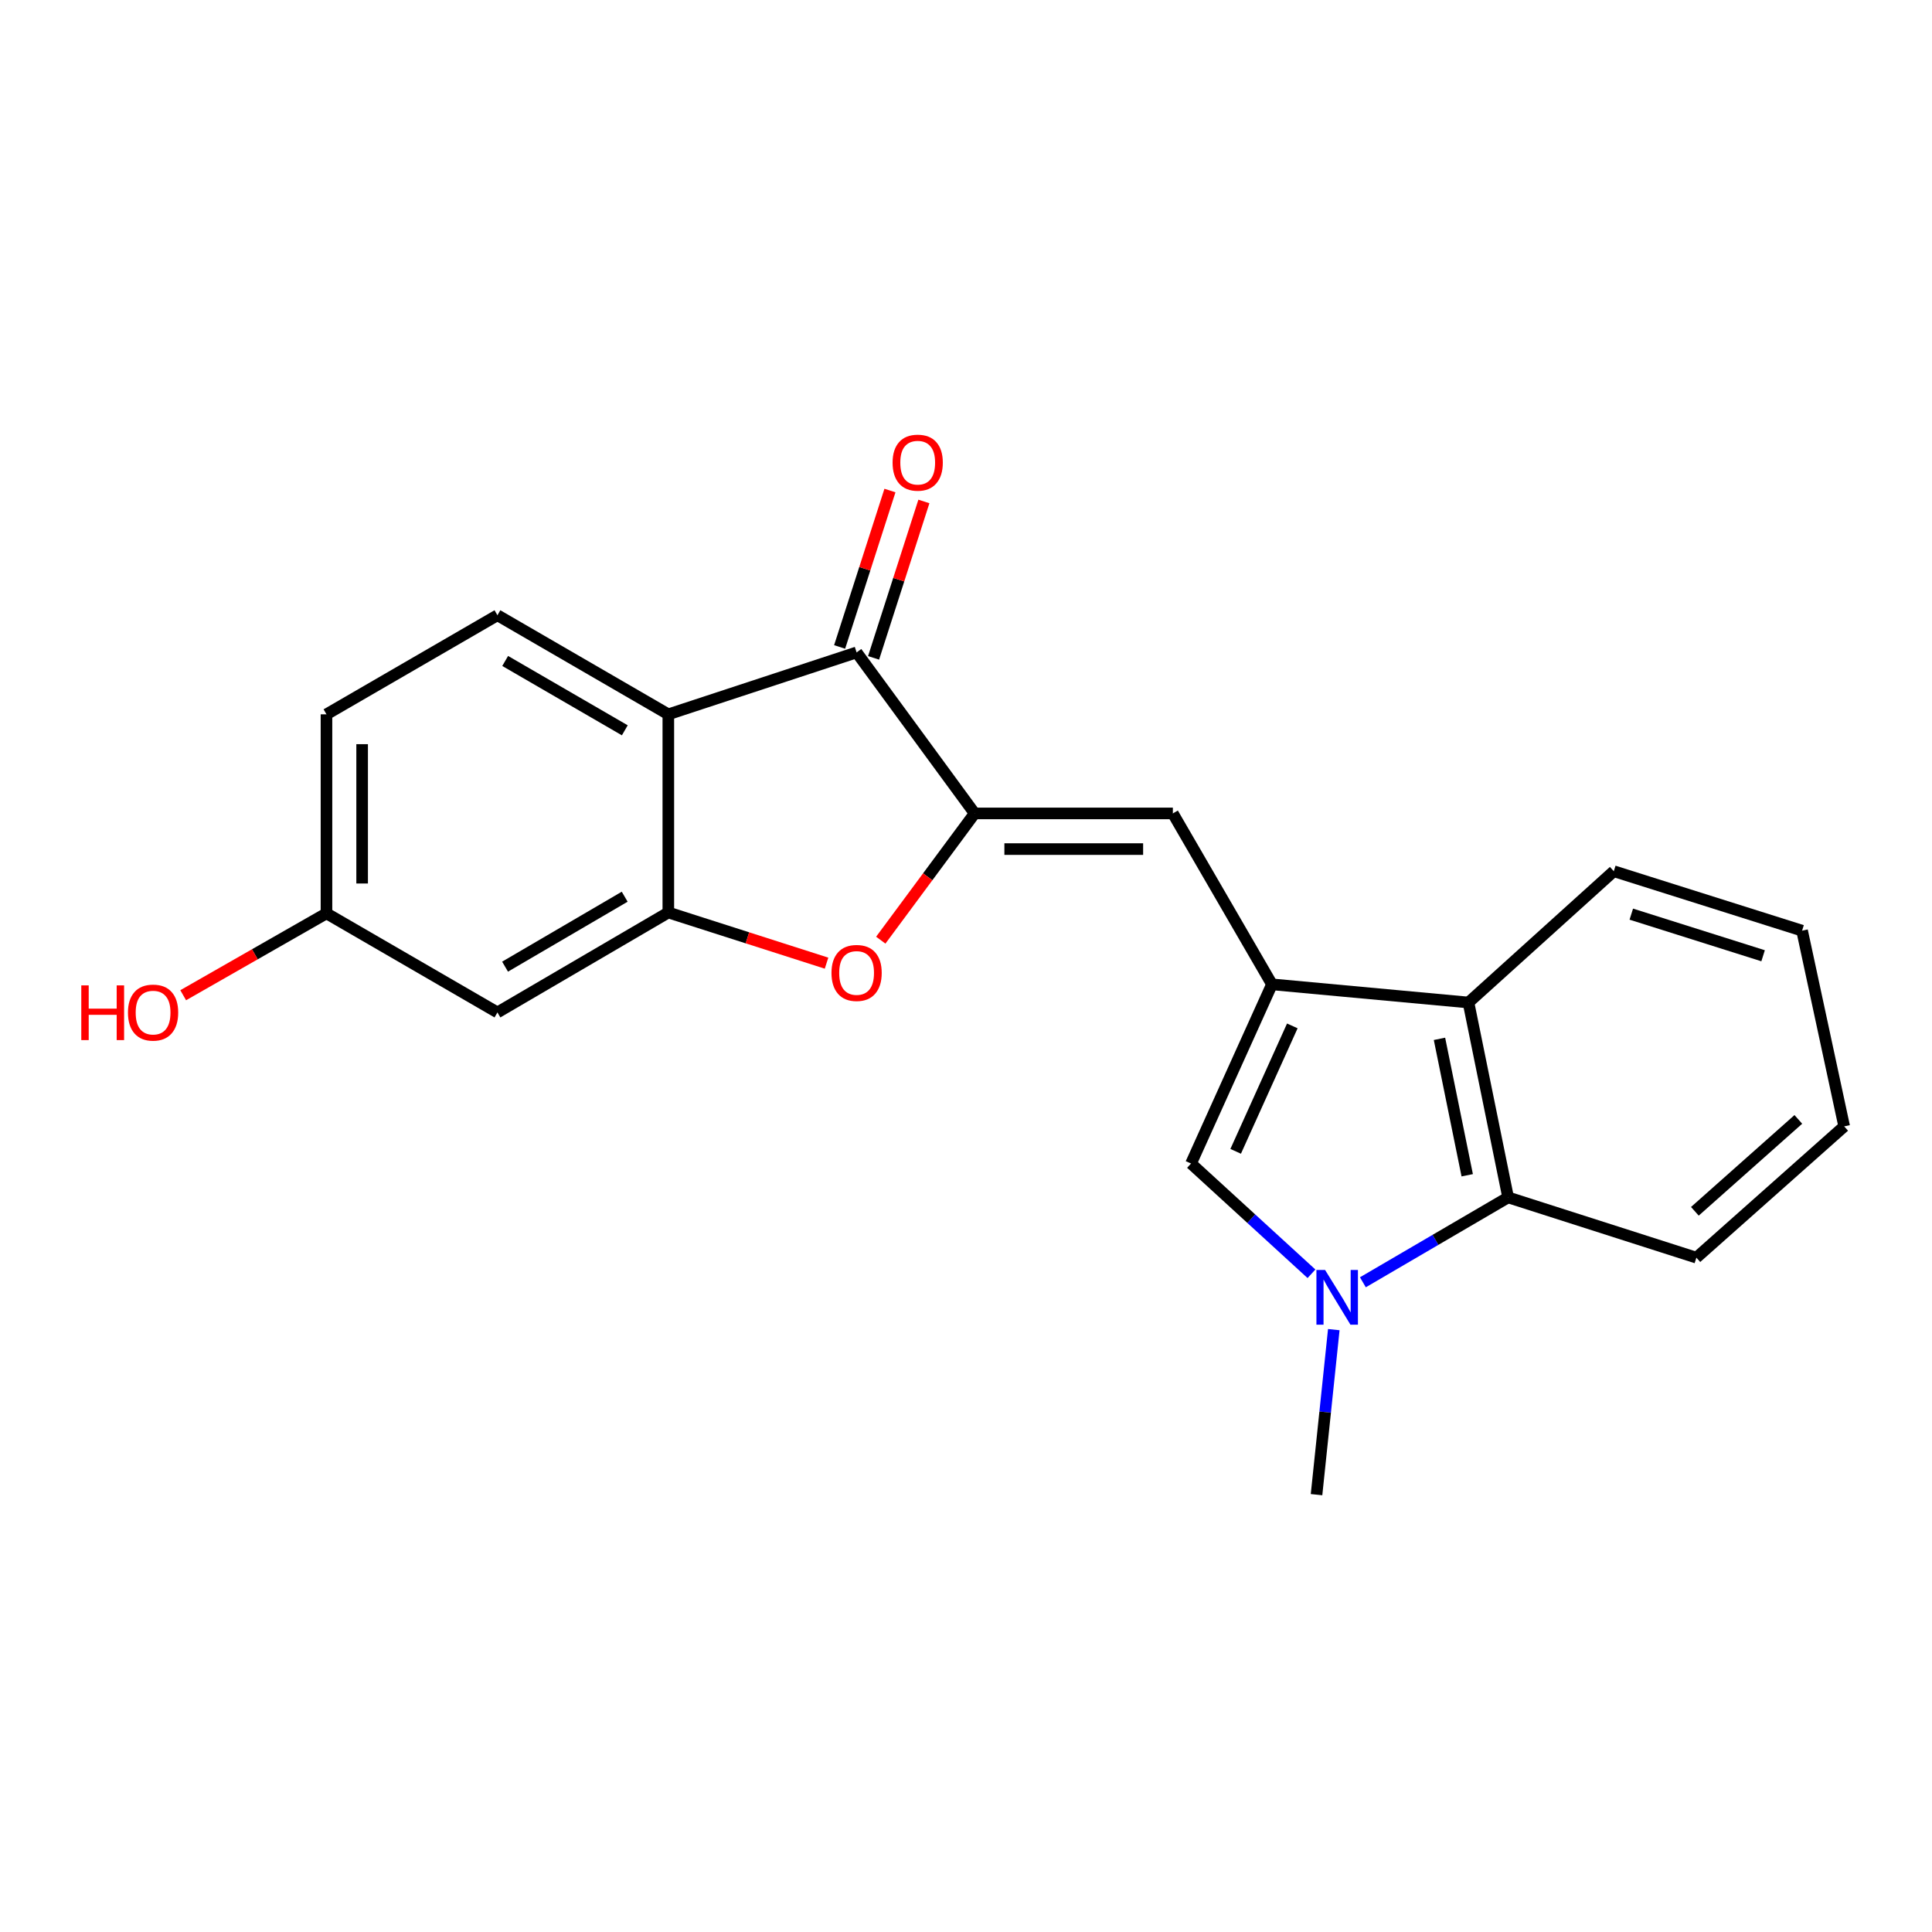 <?xml version='1.0' encoding='iso-8859-1'?>
<svg version='1.1' baseProfile='full'
              xmlns='http://www.w3.org/2000/svg'
                      xmlns:rdkit='http://www.rdkit.org/xml'
                      xmlns:xlink='http://www.w3.org/1999/xlink'
                  xml:space='preserve'
width='1000px' height='1000px' viewBox='0 0 1000 1000'>
<!-- END OF HEADER -->
<rect style='opacity:1.0;fill:#FFFFFF;stroke:none' width='1000' height='1000' x='0' y='0'> </rect>
<path class='bond-3' d='M 504.482,421.027 L 443.375,337.688' style='fill:none;fill-rule:evenodd;stroke:#000000;stroke-width:6px;stroke-linecap:butt;stroke-linejoin:miter;stroke-opacity:1' />
<path class='bond-5' d='M 504.482,421.027 L 480.183,453.827' style='fill:none;fill-rule:evenodd;stroke:#000000;stroke-width:6px;stroke-linecap:butt;stroke-linejoin:miter;stroke-opacity:1' />
<path class='bond-5' d='M 480.183,453.827 L 455.884,486.628' style='fill:none;fill-rule:evenodd;stroke:#FF0000;stroke-width:6px;stroke-linecap:butt;stroke-linejoin:miter;stroke-opacity:1' />
<path class='bond-6' d='M 504.482,421.027 L 607.069,421.027' style='fill:none;fill-rule:evenodd;stroke:#000000;stroke-width:6px;stroke-linecap:butt;stroke-linejoin:miter;stroke-opacity:1' />
<path class='bond-6' d='M 519.87,439.485 L 591.681,439.485' style='fill:none;fill-rule:evenodd;stroke:#000000;stroke-width:6px;stroke-linecap:butt;stroke-linejoin:miter;stroke-opacity:1' />
<path class='bond-0' d='M 658.362,509.493 L 607.069,421.027' style='fill:none;fill-rule:evenodd;stroke:#000000;stroke-width:6px;stroke-linecap:butt;stroke-linejoin:miter;stroke-opacity:1' />
<path class='bond-7' d='M 658.362,509.493 L 616.472,602.246' style='fill:none;fill-rule:evenodd;stroke:#000000;stroke-width:6px;stroke-linecap:butt;stroke-linejoin:miter;stroke-opacity:1' />
<path class='bond-7' d='M 668.901,531.003 L 639.578,595.93' style='fill:none;fill-rule:evenodd;stroke:#000000;stroke-width:6px;stroke-linecap:butt;stroke-linejoin:miter;stroke-opacity:1' />
<path class='bond-8' d='M 658.362,509.493 L 760.078,518.896' style='fill:none;fill-rule:evenodd;stroke:#000000;stroke-width:6px;stroke-linecap:butt;stroke-linejoin:miter;stroke-opacity:1' />
<path class='bond-1' d='M 678.817,659.308 L 647.644,630.777' style='fill:none;fill-rule:evenodd;stroke:#0000FF;stroke-width:6px;stroke-linecap:butt;stroke-linejoin:miter;stroke-opacity:1' />
<path class='bond-1' d='M 647.644,630.777 L 616.472,602.246' style='fill:none;fill-rule:evenodd;stroke:#000000;stroke-width:6px;stroke-linecap:butt;stroke-linejoin:miter;stroke-opacity:1' />
<path class='bond-15' d='M 690.371,688.212 L 685.903,730.921' style='fill:none;fill-rule:evenodd;stroke:#0000FF;stroke-width:6px;stroke-linecap:butt;stroke-linejoin:miter;stroke-opacity:1' />
<path class='bond-15' d='M 685.903,730.921 L 681.435,773.63' style='fill:none;fill-rule:evenodd;stroke:#000000;stroke-width:6px;stroke-linecap:butt;stroke-linejoin:miter;stroke-opacity:1' />
<path class='bond-22' d='M 705.422,663.71 L 743.01,641.74' style='fill:none;fill-rule:evenodd;stroke:#0000FF;stroke-width:6px;stroke-linecap:butt;stroke-linejoin:miter;stroke-opacity:1' />
<path class='bond-22' d='M 743.01,641.74 L 780.597,619.771' style='fill:none;fill-rule:evenodd;stroke:#000000;stroke-width:6px;stroke-linecap:butt;stroke-linejoin:miter;stroke-opacity:1' />
<path class='bond-2' d='M 345.926,369.733 L 443.375,337.688' style='fill:none;fill-rule:evenodd;stroke:#000000;stroke-width:6px;stroke-linecap:butt;stroke-linejoin:miter;stroke-opacity:1' />
<path class='bond-11' d='M 345.926,369.733 L 257.47,318.45' style='fill:none;fill-rule:evenodd;stroke:#000000;stroke-width:6px;stroke-linecap:butt;stroke-linejoin:miter;stroke-opacity:1' />
<path class='bond-11' d='M 323.399,378.009 L 261.48,342.111' style='fill:none;fill-rule:evenodd;stroke:#000000;stroke-width:6px;stroke-linecap:butt;stroke-linejoin:miter;stroke-opacity:1' />
<path class='bond-21' d='M 345.926,369.733 L 345.926,472.31' style='fill:none;fill-rule:evenodd;stroke:#000000;stroke-width:6px;stroke-linecap:butt;stroke-linejoin:miter;stroke-opacity:1' />
<path class='bond-12' d='M 452.161,340.514 L 465.184,300.035' style='fill:none;fill-rule:evenodd;stroke:#000000;stroke-width:6px;stroke-linecap:butt;stroke-linejoin:miter;stroke-opacity:1' />
<path class='bond-12' d='M 465.184,300.035 L 478.207,259.555' style='fill:none;fill-rule:evenodd;stroke:#FF0000;stroke-width:6px;stroke-linecap:butt;stroke-linejoin:miter;stroke-opacity:1' />
<path class='bond-12' d='M 434.589,334.861 L 447.612,294.382' style='fill:none;fill-rule:evenodd;stroke:#000000;stroke-width:6px;stroke-linecap:butt;stroke-linejoin:miter;stroke-opacity:1' />
<path class='bond-12' d='M 447.612,294.382 L 460.635,253.902' style='fill:none;fill-rule:evenodd;stroke:#FF0000;stroke-width:6px;stroke-linecap:butt;stroke-linejoin:miter;stroke-opacity:1' />
<path class='bond-4' d='M 345.926,472.31 L 386.871,485.421' style='fill:none;fill-rule:evenodd;stroke:#000000;stroke-width:6px;stroke-linecap:butt;stroke-linejoin:miter;stroke-opacity:1' />
<path class='bond-4' d='M 386.871,485.421 L 427.817,498.533' style='fill:none;fill-rule:evenodd;stroke:#FF0000;stroke-width:6px;stroke-linecap:butt;stroke-linejoin:miter;stroke-opacity:1' />
<path class='bond-10' d='M 345.926,472.31 L 257.47,524.034' style='fill:none;fill-rule:evenodd;stroke:#000000;stroke-width:6px;stroke-linecap:butt;stroke-linejoin:miter;stroke-opacity:1' />
<path class='bond-10' d='M 323.34,464.134 L 261.421,500.341' style='fill:none;fill-rule:evenodd;stroke:#000000;stroke-width:6px;stroke-linecap:butt;stroke-linejoin:miter;stroke-opacity:1' />
<path class='bond-9' d='M 760.078,518.896 L 780.597,619.771' style='fill:none;fill-rule:evenodd;stroke:#000000;stroke-width:6px;stroke-linecap:butt;stroke-linejoin:miter;stroke-opacity:1' />
<path class='bond-9' d='M 745.068,537.707 L 759.431,608.319' style='fill:none;fill-rule:evenodd;stroke:#000000;stroke-width:6px;stroke-linecap:butt;stroke-linejoin:miter;stroke-opacity:1' />
<path class='bond-18' d='M 760.078,518.896 L 835.295,450.939' style='fill:none;fill-rule:evenodd;stroke:#000000;stroke-width:6px;stroke-linecap:butt;stroke-linejoin:miter;stroke-opacity:1' />
<path class='bond-17' d='M 780.597,619.771 L 878.046,650.965' style='fill:none;fill-rule:evenodd;stroke:#000000;stroke-width:6px;stroke-linecap:butt;stroke-linejoin:miter;stroke-opacity:1' />
<path class='bond-13' d='M 257.47,524.034 L 168.983,472.751' style='fill:none;fill-rule:evenodd;stroke:#000000;stroke-width:6px;stroke-linecap:butt;stroke-linejoin:miter;stroke-opacity:1' />
<path class='bond-14' d='M 257.47,318.45 L 168.983,369.733' style='fill:none;fill-rule:evenodd;stroke:#000000;stroke-width:6px;stroke-linecap:butt;stroke-linejoin:miter;stroke-opacity:1' />
<path class='bond-16' d='M 168.983,472.751 L 131.901,493.94' style='fill:none;fill-rule:evenodd;stroke:#000000;stroke-width:6px;stroke-linecap:butt;stroke-linejoin:miter;stroke-opacity:1' />
<path class='bond-16' d='M 131.901,493.94 L 94.819,515.129' style='fill:none;fill-rule:evenodd;stroke:#FF0000;stroke-width:6px;stroke-linecap:butt;stroke-linejoin:miter;stroke-opacity:1' />
<path class='bond-23' d='M 168.983,472.751 L 168.983,369.733' style='fill:none;fill-rule:evenodd;stroke:#000000;stroke-width:6px;stroke-linecap:butt;stroke-linejoin:miter;stroke-opacity:1' />
<path class='bond-23' d='M 187.441,457.298 L 187.441,385.186' style='fill:none;fill-rule:evenodd;stroke:#000000;stroke-width:6px;stroke-linecap:butt;stroke-linejoin:miter;stroke-opacity:1' />
<path class='bond-24' d='M 878.046,650.965 L 954.545,583.008' style='fill:none;fill-rule:evenodd;stroke:#000000;stroke-width:6px;stroke-linecap:butt;stroke-linejoin:miter;stroke-opacity:1' />
<path class='bond-24' d='M 877.262,626.972 L 930.812,579.402' style='fill:none;fill-rule:evenodd;stroke:#000000;stroke-width:6px;stroke-linecap:butt;stroke-linejoin:miter;stroke-opacity:1' />
<path class='bond-19' d='M 835.295,450.939 L 932.754,481.713' style='fill:none;fill-rule:evenodd;stroke:#000000;stroke-width:6px;stroke-linecap:butt;stroke-linejoin:miter;stroke-opacity:1' />
<path class='bond-19' d='M 844.356,473.157 L 912.578,494.699' style='fill:none;fill-rule:evenodd;stroke:#000000;stroke-width:6px;stroke-linecap:butt;stroke-linejoin:miter;stroke-opacity:1' />
<path class='bond-20' d='M 932.754,481.713 L 954.545,583.008' style='fill:none;fill-rule:evenodd;stroke:#000000;stroke-width:6px;stroke-linecap:butt;stroke-linejoin:miter;stroke-opacity:1' />
<path  class='atom-2' d='M 685.86 657.325
L 695.14 672.325
Q 696.06 673.805, 697.54 676.485
Q 699.02 679.165, 699.1 679.325
L 699.1 657.325
L 702.86 657.325
L 702.86 685.645
L 698.98 685.645
L 689.02 669.245
Q 687.86 667.325, 686.62 665.125
Q 685.42 662.925, 685.06 662.245
L 685.06 685.645
L 681.38 685.645
L 681.38 657.325
L 685.86 657.325
' fill='#0000FF'/>
<path  class='atom-6' d='M 430.375 503.594
Q 430.375 496.794, 433.735 492.994
Q 437.095 489.194, 443.375 489.194
Q 449.655 489.194, 453.015 492.994
Q 456.375 496.794, 456.375 503.594
Q 456.375 510.474, 452.975 514.394
Q 449.575 518.274, 443.375 518.274
Q 437.135 518.274, 433.735 514.394
Q 430.375 510.514, 430.375 503.594
M 443.375 515.074
Q 447.695 515.074, 450.015 512.194
Q 452.375 509.274, 452.375 503.594
Q 452.375 498.034, 450.015 495.234
Q 447.695 492.394, 443.375 492.394
Q 439.055 492.394, 436.695 495.194
Q 434.375 497.994, 434.375 503.594
Q 434.375 509.314, 436.695 512.194
Q 439.055 515.074, 443.375 515.074
' fill='#FF0000'/>
<path  class='atom-13' d='M 462 239.467
Q 462 232.667, 465.36 228.867
Q 468.72 225.067, 475 225.067
Q 481.28 225.067, 484.64 228.867
Q 488 232.667, 488 239.467
Q 488 246.347, 484.6 250.267
Q 481.2 254.147, 475 254.147
Q 468.76 254.147, 465.36 250.267
Q 462 246.387, 462 239.467
M 475 250.947
Q 479.32 250.947, 481.64 248.067
Q 484 245.147, 484 239.467
Q 484 233.907, 481.64 231.107
Q 479.32 228.267, 475 228.267
Q 470.68 228.267, 468.32 231.067
Q 466 233.867, 466 239.467
Q 466 245.187, 468.32 248.067
Q 470.68 250.947, 475 250.947
' fill='#FF0000'/>
<path  class='atom-17' d='M 42.075 510.034
L 45.915 510.034
L 45.915 522.074
L 60.395 522.074
L 60.395 510.034
L 64.235 510.034
L 64.235 538.354
L 60.395 538.354
L 60.395 525.274
L 45.915 525.274
L 45.915 538.354
L 42.075 538.354
L 42.075 510.034
' fill='#FF0000'/>
<path  class='atom-17' d='M 66.235 524.114
Q 66.235 517.314, 69.595 513.514
Q 72.955 509.714, 79.235 509.714
Q 85.515 509.714, 88.875 513.514
Q 92.235 517.314, 92.235 524.114
Q 92.235 530.994, 88.835 534.914
Q 85.435 538.794, 79.235 538.794
Q 72.995 538.794, 69.595 534.914
Q 66.235 531.034, 66.235 524.114
M 79.235 535.594
Q 83.555 535.594, 85.875 532.714
Q 88.235 529.794, 88.235 524.114
Q 88.235 518.554, 85.875 515.754
Q 83.555 512.914, 79.235 512.914
Q 74.915 512.914, 72.555 515.714
Q 70.235 518.514, 70.235 524.114
Q 70.235 529.834, 72.555 532.714
Q 74.915 535.594, 79.235 535.594
' fill='#FF0000'/>
</svg>
